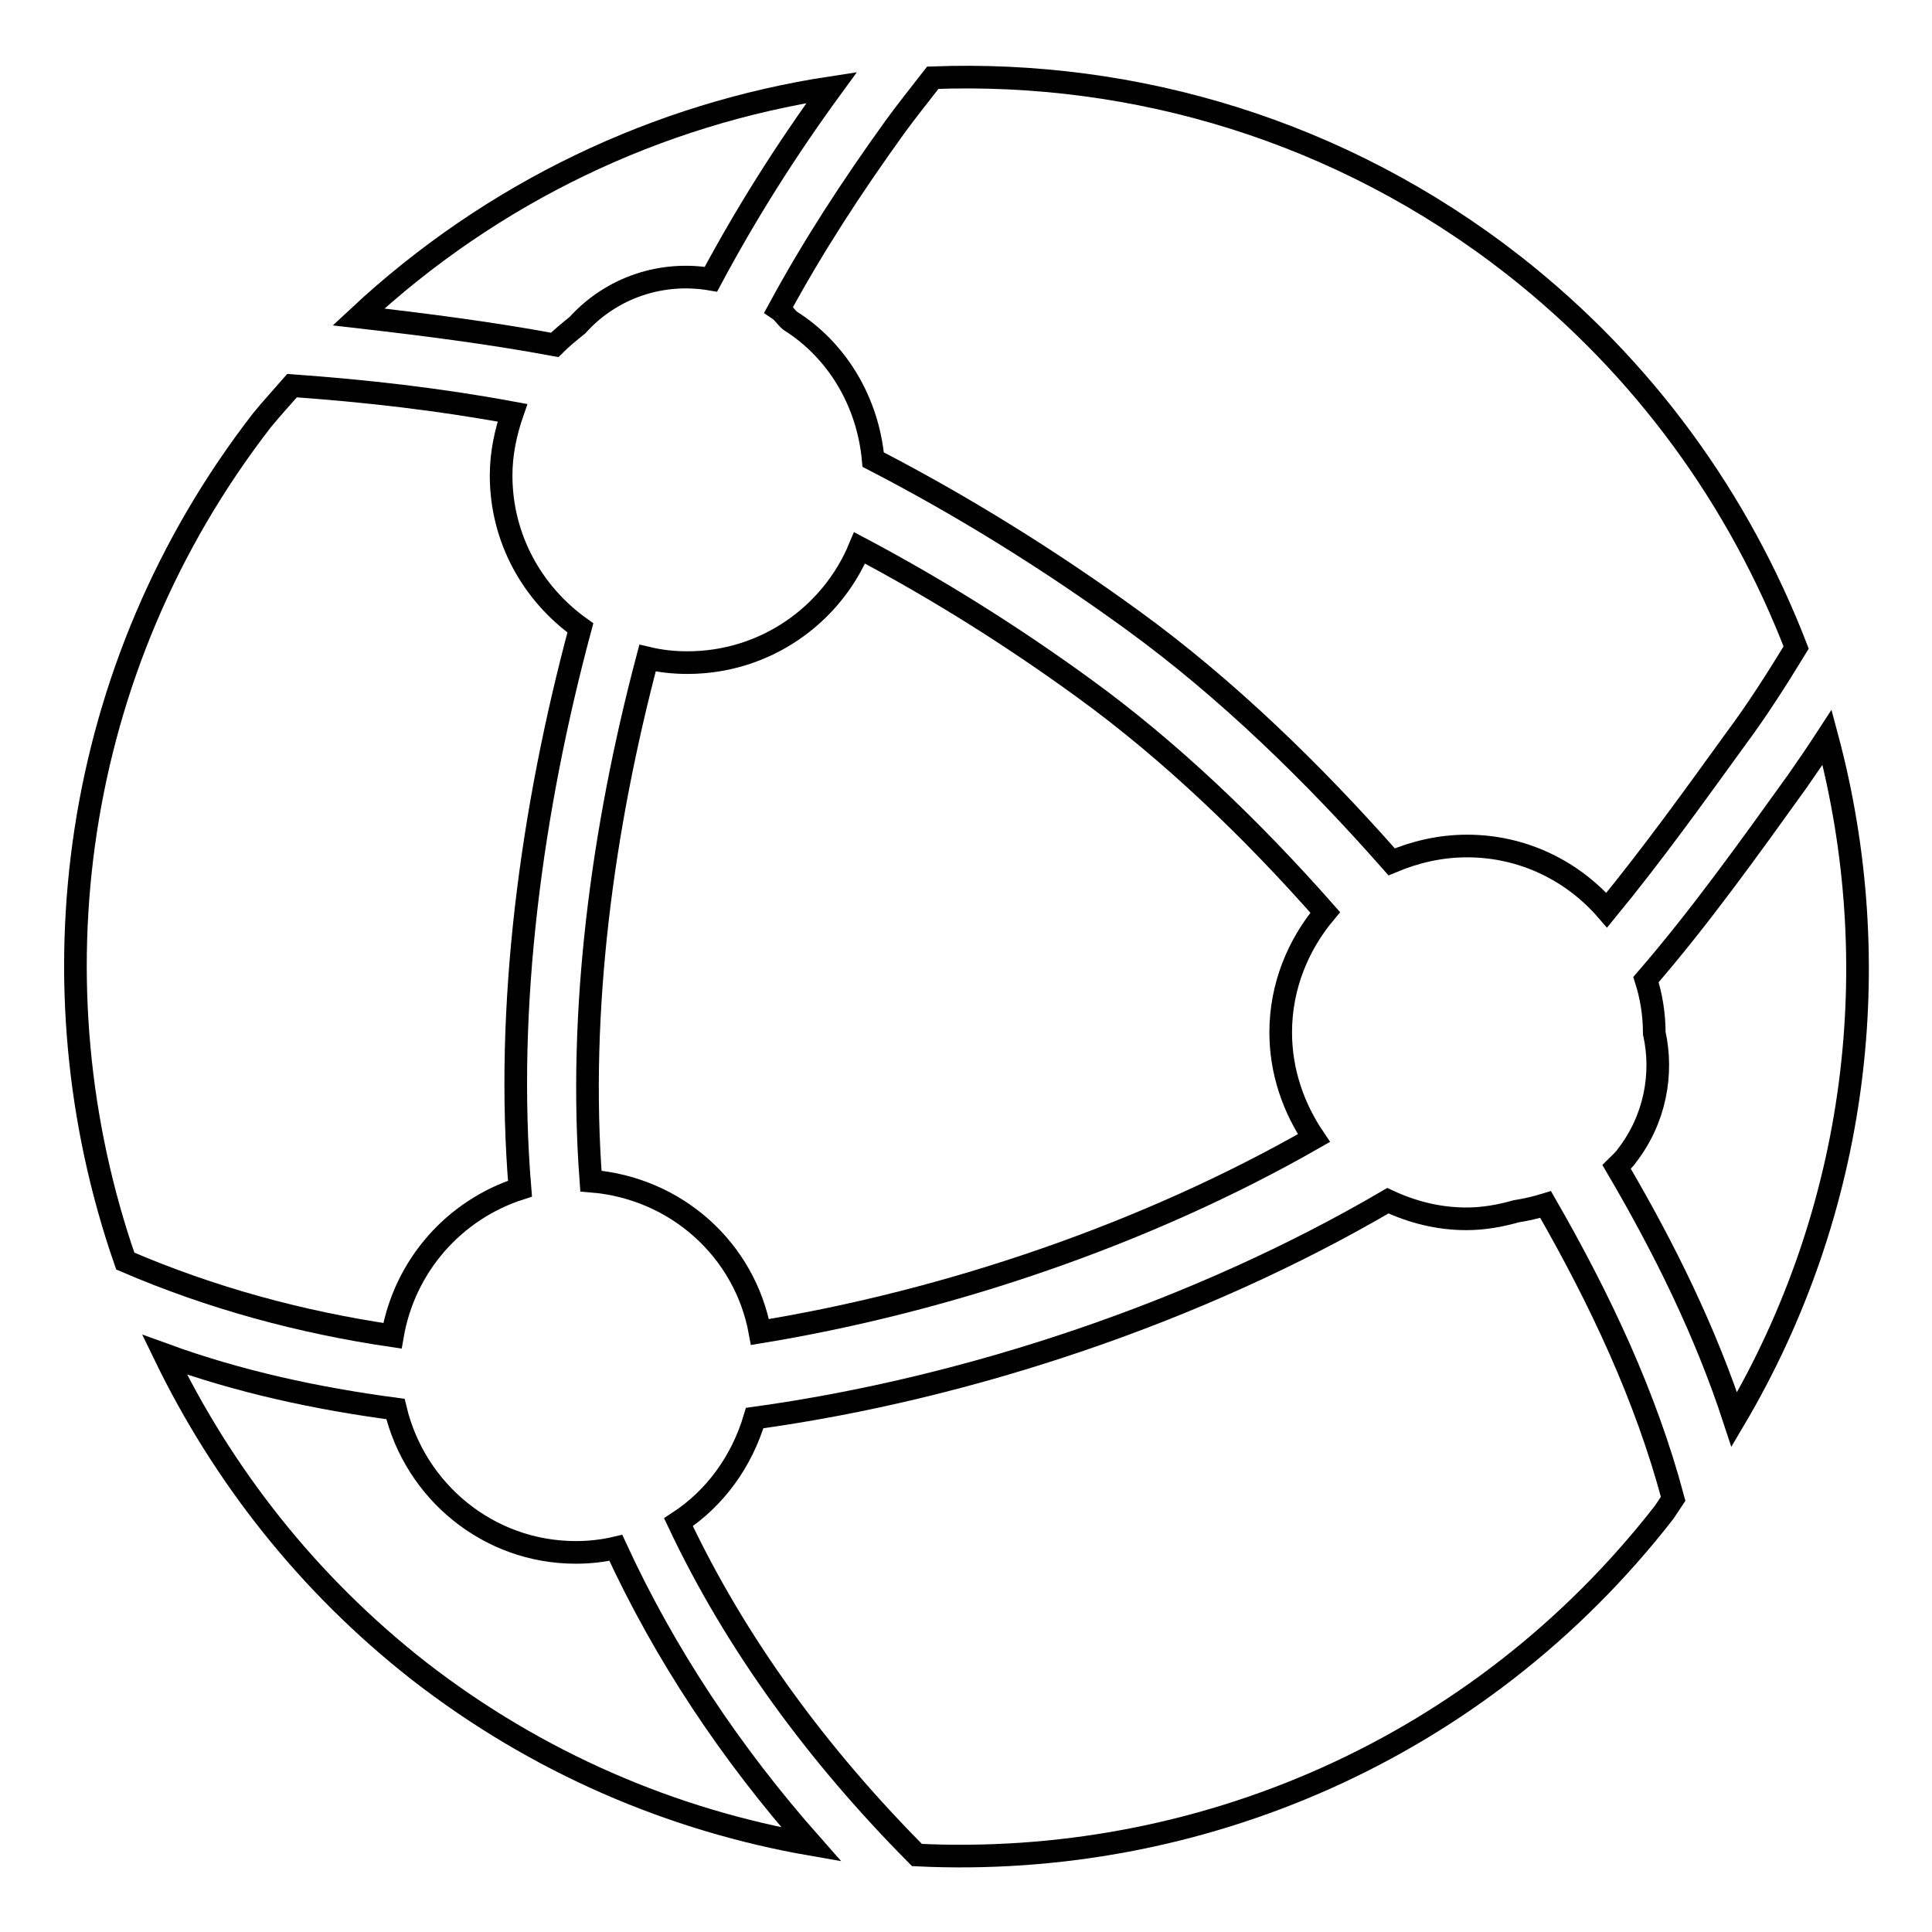 <?xml version="1.0" encoding="utf-8"?>
<!-- Svg Vector Icons : http://www.onlinewebfonts.com/icon -->
<!DOCTYPE svg PUBLIC "-//W3C//DTD SVG 1.1//EN" "http://www.w3.org/Graphics/SVG/1.1/DTD/svg11.dtd">
<svg version="1.1" xmlns="http://www.w3.org/2000/svg" xmlns:xlink="http://www.w3.org/1999/xlink" x="0px" y="0px" viewBox="0 0 256 256" enable-background="new 0 0 256 256" xml:space="preserve">
<g><g><path stroke-width="3" fill-opacity="0" stroke="#000000"  d="M183.9,159.1c-25.1,14.7-55.6,24.9-83.9,28.8c-1.7,5.7-5.2,10.6-10.1,13.8c7.6,16.1,18.4,30.8,31.6,44.1c37.1,1.8,74.4-13.8,99-45.4c0.4-0.6,0.8-1.2,1.2-1.8c-3.6-13.5-9.6-26.3-16.9-39c-1.3,0.4-2.6,0.7-3.9,0.9c-2.1,0.6-4.3,1-6.6,1C190.6,161.5,187.1,160.6,183.9,159.1L183.9,159.1z"/><path stroke-width="3" fill-opacity="0" stroke="#000000"  d="M143.5,91.1c-9.5-6.9-19.4-13.1-29.6-18.5c-3.7,8.9-12.5,15.2-22.8,15.2c-1.9,0-3.6-0.2-5.3-0.6c-6,22.7-9.2,46.7-7.5,69.3c11.3,0.9,20.4,9.1,22.4,20c25-4.1,51.2-13,73.4-25.7c-2.7-4-4.4-8.8-4.4-14c0-6.1,2.3-11.6,5.9-15.9C165.9,109.9,155.1,99.5,143.5,91.1L143.5,91.1z"/><path stroke-width="3" fill-opacity="0" stroke="#000000"  d="M68.9,157.5c-2-24.1,1.5-50.1,8-74.3C70.6,78.7,66.4,71.4,66.4,63c0-2.9,0.6-5.7,1.5-8.3c-9.7-1.8-19.4-2.9-29.2-3.6c-1.3,1.5-2.7,3-4,4.6C9.3,88.5,3.9,130.6,16.6,167.1C28,172,39.8,175.2,52,177C53.6,167.7,60.2,160.3,68.9,157.5L68.9,157.5z"/><path stroke-width="3" fill-opacity="0" stroke="#000000"  d="M215.6,153.1c-0.4,0.6-0.9,1-1.4,1.5c6.4,10.9,11.8,21.9,15.6,33.5c16.5-27.9,20.3-60.5,12.3-90.4c-1.3,2-2.6,3.9-4,5.9c-6.4,8.9-12.9,18-20,26.2c0.7,2.2,1.1,4.6,1.1,7.1v0C220.4,142.3,219.3,148.3,215.6,153.1L215.6,153.1z"/><path stroke-width="3" fill-opacity="0" stroke="#000000"  d="M115.7,60.9c11.8,6.1,23.4,13.3,34.4,21.3c12.4,9,24,20.3,34.3,32c3.1-1.3,6.4-2.1,10-2.1c7.4,0,14,3.3,18.5,8.5c6-7.3,11.6-15.1,17.1-22.7c2.9-3.9,5.5-8,8-12.1c-7.5-19.4-20-37-37.5-50.7c-22.8-17.8-50.1-25.8-76.9-24.8c-1.7,2.2-3.4,4.3-5,6.5c-5.9,8.2-10.9,15.9-15.4,24.2c0.6,0.4,0.9,1,1.5,1.5C110.9,46.4,115,53.2,115.7,60.9L115.7,60.9z"/><path stroke-width="3" fill-opacity="0" stroke="#000000"  d="M52.4,186.7c-10.5-1.4-20.7-3.6-30.6-7.2c7.7,15.9,18.9,30.3,33.7,41.9c15.7,12.2,33.6,19.8,52,23c-10.7-12.1-19.4-25.2-25.9-39.3c-1.7,0.4-3.5,0.6-5.3,0.6C64.7,205.7,55,197.6,52.4,186.7L52.4,186.7z"/><path stroke-width="3" fill-opacity="0" stroke="#000000"  d="M76.5,43.1c4.6-5.1,11.3-7.2,17.7-6.1c4.6-8.6,9.8-16.9,16-25.4c-23,3.5-44.9,13.8-62.7,30.4c8.7,1,17.4,2.1,26,3.7C74.4,44.8,75.5,43.9,76.5,43.1L76.5,43.1z"/></g></g>
</svg>